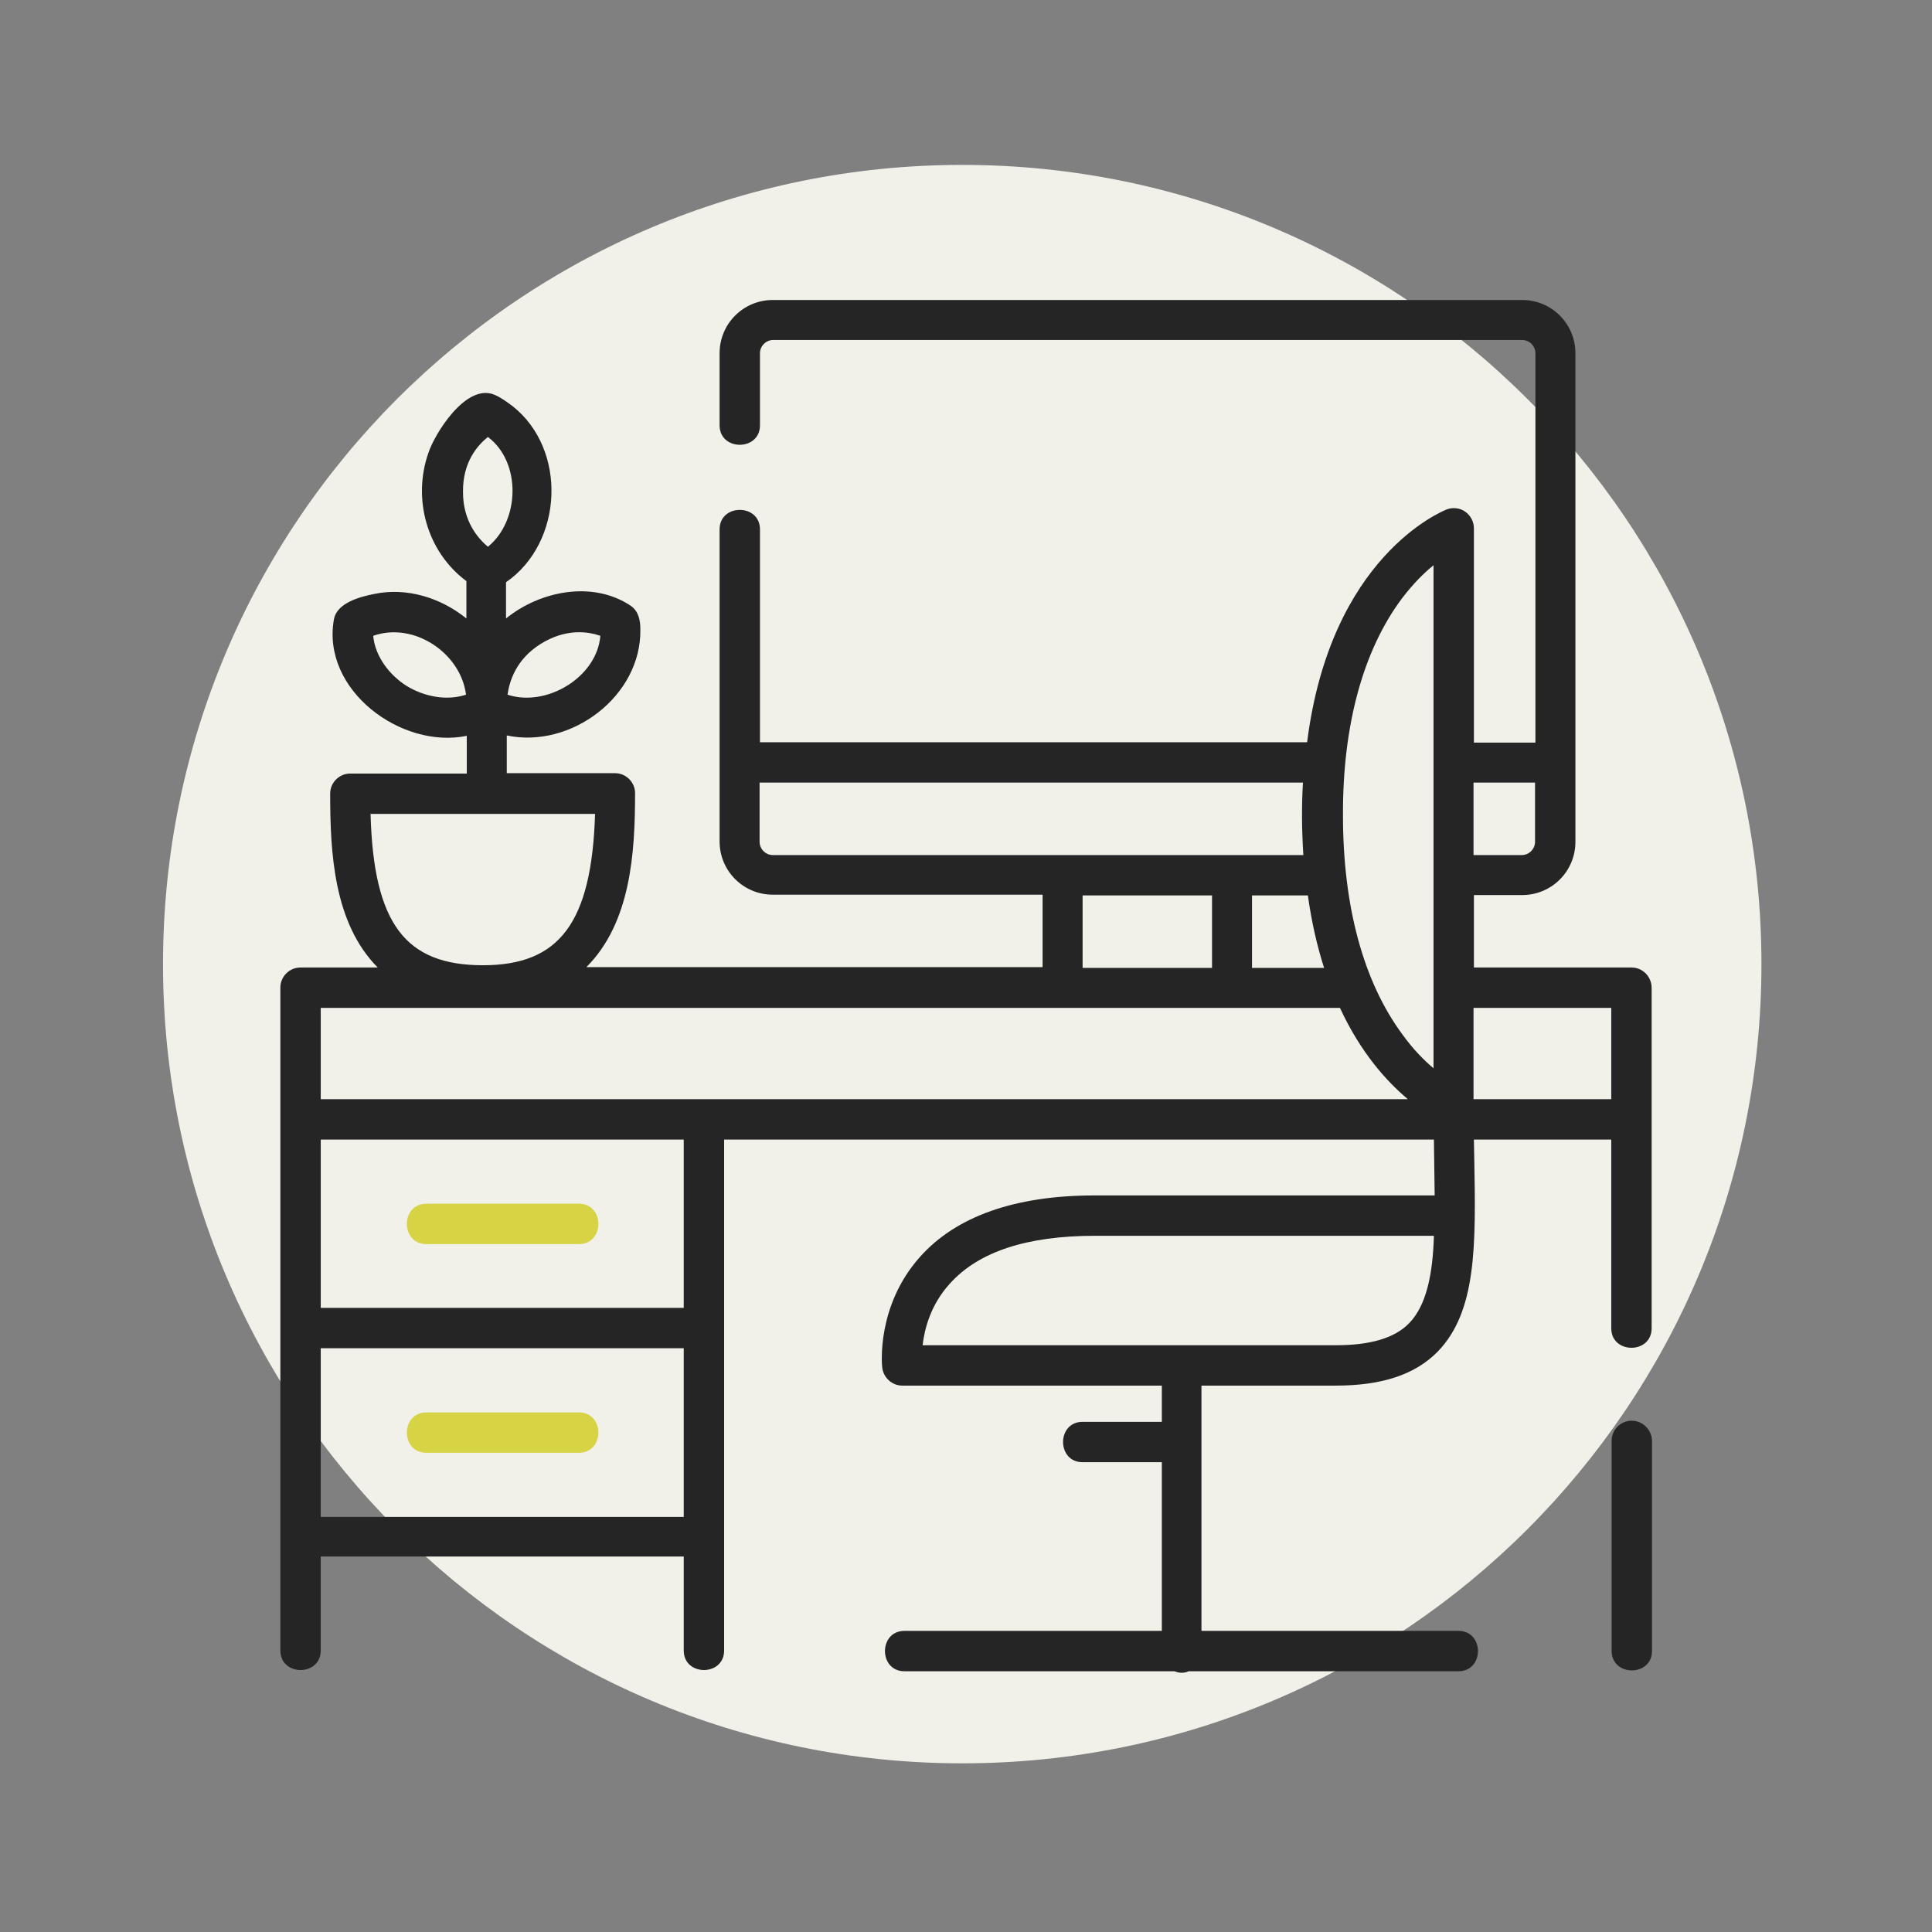 <?xml version="1.0" encoding="utf-8"?>
<!-- Generator: Adobe Illustrator 26.0.0, SVG Export Plug-In . SVG Version: 6.00 Build 0)  -->
<svg version="1.1" id="Capa_1" xmlns="http://www.w3.org/2000/svg" xmlns:xlink="http://www.w3.org/1999/xlink" x="0px" y="0px"
	 viewBox="0 0 512 512" style="enable-background:new 0 0 512 512;" xml:space="preserve">
<rect x="0" y="0" width="512" height="512" fill="#808080" stroke="none"/>
<style type="text/css">
	.st0{fill-rule:evenodd;clip-rule:evenodd;fill:#F1F0E9;}
	.st1{fill:#252525;}
	.st2{fill:#D6D345;}
</style>
<path class="st0" d="M255,43.7c117,0,211.8,94.8,211.8,211.8c0,117-94.8,211.8-211.8,211.8c-117,0-211.8-94.8-211.8-211.8
	C43.2,138.5,138,43.7,255,43.7z"/>
<g>
	<path class="st1" d="M432.4,376.5c-2.9,0-5.3,2.4-5.3,5.3v55.7c0,6.9,10.7,6.9,10.7,0v-55.7C437.7,378.8,435.3,376.5,432.4,376.5z"
		/>
	<path class="st1" d="M432.4,256.4h-41.8v-19.2h12.8c7.8,0,14.1-6.3,14.1-14.1V93.6c0-7.8-6.3-14.1-14.1-14.1H204.8
		c-7.8,0-14.1,6.3-14.1,14.1v19.1c0,6.9,10.7,6.9,10.7,0V93.6c0-1.9,1.6-3.5,3.5-3.5h198.5c1.9,0,3.5,1.6,3.5,3.5v103.2h-16.3v-56.8
		c0-1.8-0.9-3.4-2.3-4.4c-1.4-1-3.3-1.2-4.9-0.6c-1.4,0.6-30.8,12.5-37,61.7h-145v-56.4c0-6.9-10.7-6.9-10.7,0v82.7
		c0,7.8,6.3,14.1,14.1,14.1h71.5v19.2H155.4c11.8-11.8,12.9-30.4,12.9-46.1c0-2.9-2.4-5.3-5.3-5.3h-28.7v-10
		c17,3.6,35.7-10.4,35.4-28.1c0-2.3-0.4-4.8-2.6-6.3c-10.1-6.7-24-3.9-33,3.4v-9.6c15.2-10.5,16.3-35.2,1.7-46.7
		c-1.5-1.1-3.1-2.3-4.8-3c-7.5-3.1-15.8,10.3-17.5,15.5c-4.2,12.1-0.4,26.1,10.1,33.9v9.9c-6.8-5.5-15.8-8.3-24.4-6.5
		c-3.6,0.7-9.9,2.3-10.7,6.7c-3.4,18.8,17.9,34.5,35.2,30.9v10H92.8c-2.9,0-5.3,2.4-5.3,5.3c0,15.6,0.9,34.3,12.6,46.1H79.6
		c-2.9,0-5.3,2.4-5.3,5.3v175.7c0,6.9,10.7,6.9,10.7,0v-24.9h96.2v24.9c0,6.9,10.7,6.9,10.7,0V302H380c0,1.8,0.2,11.9,0.2,14.8
		h-90.1c-21,0-36.7,5.5-46.3,16.3c-11.6,13-10.1,28.7-10,29.3c0.3,2.7,2.6,4.8,5.3,4.8h68.8v9.6h-21c-6.9,0-6.9,10.7,0,10.7h21v44.7
		h-68.2c-6.9,0-6.9,10.7,0,10.7h71.5c0.6,0.2,1.2,0.4,1.9,0.4c0.6,0,1.3-0.1,1.9-0.4h71.5c6.9,0,6.9-10.7,0-10.7h-68.1v-65H354
		c12.2,0,21-2.9,27-9c10.4-10.7,10.1-28.4,9.7-50.9c0-1.8-0.1-3.5-0.1-5.3H427v50c0,6.9,10.7,6.9,10.7,0v-90.2
		C437.7,258.8,435.3,256.4,432.4,256.4z M143.2,170.7c6.8-4.3,12.8-3.3,15.9-2.2c-0.9,11-14.3,19-24.6,15.6
		C135,180.6,136.7,174.8,143.2,170.7z M107.8,181.8c-4.5-2.8-8.4-7.8-8.9-13.3c10.7-3.8,23.2,4.5,24.6,15.6
		C118.3,185.8,112.4,184.6,107.8,181.8z M129.3,115.8c8.9,6.7,8.5,22.2,0,29.1c-2.6-2.2-6.6-6.7-6.6-14.5
		C122.6,122.3,126.7,117.9,129.3,115.8z M98.2,215.7h59.5c-0.9,28.8-9.4,40.1-29.7,40.1C107.4,255.8,99,244.8,98.2,215.7z
		 M373.4,350.7c-3.8,3.9-10.2,5.8-19.4,5.8H244.5c0.5-4.3,2.1-10.7,7.2-16.3c7.6-8.5,20.5-12.7,38.4-12.7h89.9
		C379.7,337.8,378,346,373.4,350.7z M406.8,207.4v15.7c0,1.9-1.6,3.5-3.5,3.5h-12.8v-19.2H406.8z M371.6,158.5
		c2.9-3.8,5.8-6.7,8.3-8.7v133.3c-2.5-2.1-5.4-5-8.2-8.9c-10.4-14-15.8-34.1-15.8-58.1C355.8,192.1,361.3,172.2,371.6,158.5z
		 M346.6,237.3c1,7.2,2.5,13.6,4.3,19.2h-19.1v-19.2H346.6z M201.3,223.1v-15.7h144c-0.4,6.4-0.3,12.8,0.1,19.2H204.8
		C202.9,226.6,201.3,225,201.3,223.1z M286.9,237.3h34.3v19.2h-34.3V237.3z M355.1,267.1c5.5,11.9,12.4,19.5,18,24.2H85v-24.2H355.1
		z M85,402v-44.7h96.2V402H85z M181.1,346.6H85V302h96.2V346.6L181.1,346.6z M390.5,291.3v-24.2H427v24.2H390.5z"/>
	<path class="st2" d="M113,329.7h40.4c6.9,0,6.9-10.7,0-10.7H113C106.1,319,106.1,329.7,113,329.7z"/>
	<path class="st2" d="M153.4,374.3H113c-6.9,0-6.9,10.7,0,10.7h40.4C160.3,385,160.3,374.3,153.4,374.3z"/>
</g>
</svg>
